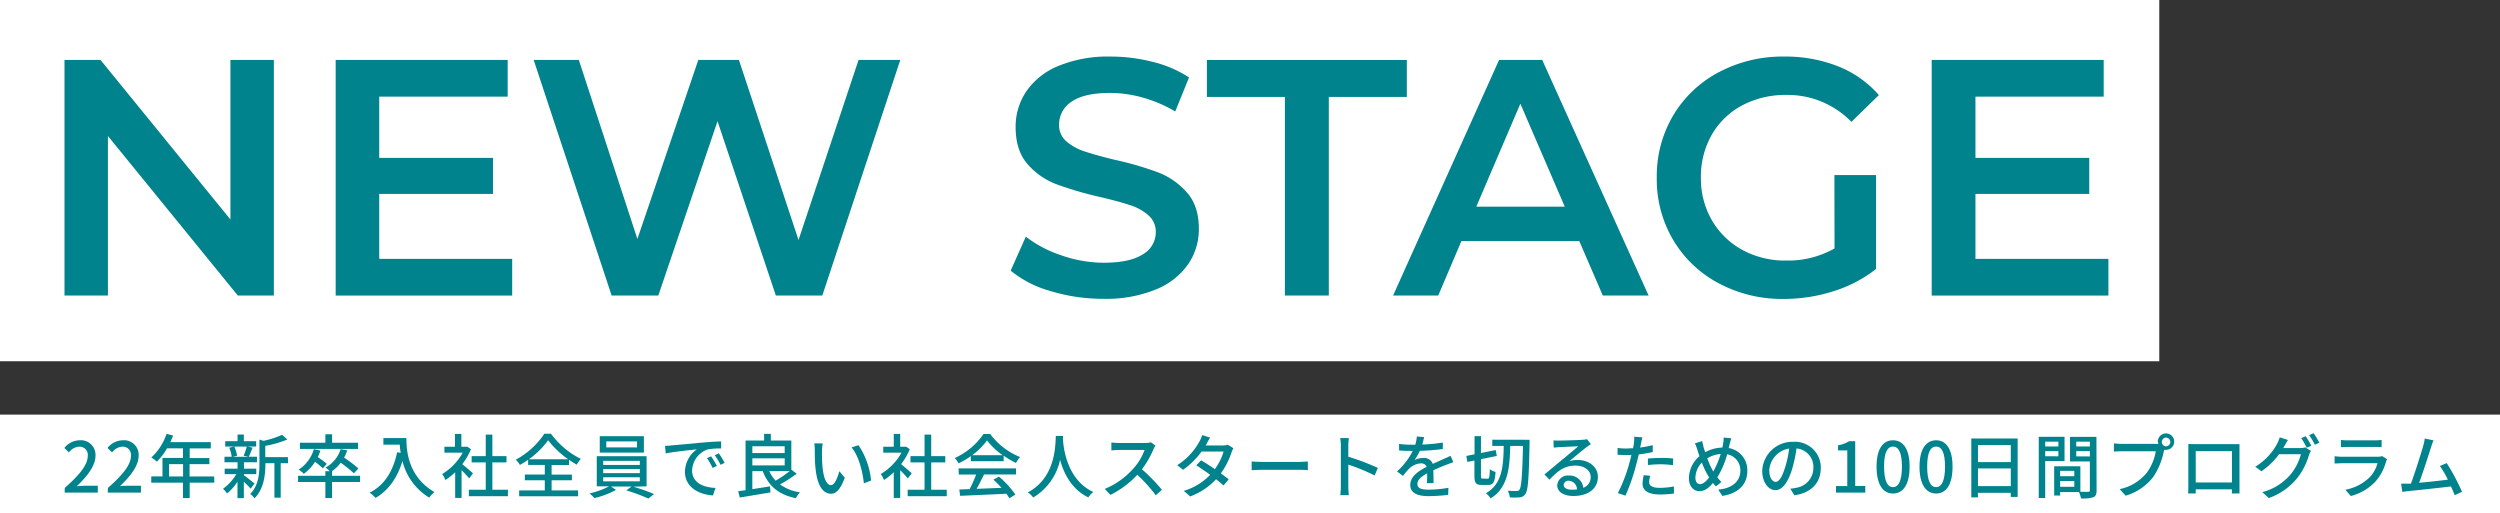 <svg xmlns="http://www.w3.org/2000/svg" viewBox="0 0 609 125"><rect x="0" y="0" width="609" height="125" fill="#333333" stroke="none"/><g id="レイヤー_2" data-name="レイヤー 2"><g id="レイヤー_1-2" data-name="レイヤー 1"><rect width="526" height="88" fill="#fff"/><path d="M66.71,14.6V72H57.94L26.29,33.13V72H15.71V14.6h8.77L56.13,53.47V14.6Z" fill="#00838c"/><path d="M124.77,63.06V72h-43V14.6h41.9v8.94H92.38V38.46h27.71v8.78H92.38V63.06Z" fill="#00838c"/><path d="M219.31,14.6l-19,57.4H189L174.79,29.52,160.36,72H149l-19-57.4H141l14.27,43.62L170.11,14.6H180l14.52,43.87L209.15,14.6Z" fill="#00838c"/><path d="M256,70.93a26.57,26.57,0,0,1-9.8-5l3.69-8.28a28.86,28.86,0,0,0,8.65,4.55A31.36,31.36,0,0,0,268.84,64c4.27,0,7.45-.68,9.56-2.05a6.2,6.2,0,0,0,3.15-5.41,5.26,5.26,0,0,0-1.76-4.06,12.52,12.52,0,0,0-4.47-2.5q-2.7-.9-7.38-2a86.56,86.56,0,0,1-10.62-3.11,17.5,17.5,0,0,1-7-4.88q-2.91-3.33-2.91-9A15.31,15.31,0,0,1,250,22.27a17.45,17.45,0,0,1,7.79-6.19,31.56,31.56,0,0,1,12.75-2.3,41.46,41.46,0,0,1,10.34,1.31,28.76,28.76,0,0,1,8.77,3.77l-3.36,8.29a33.36,33.36,0,0,0-7.87-3.37,29.71,29.71,0,0,0-8-1.14q-6.32,0-9.39,2.13A6.57,6.57,0,0,0,258,30.43a5.07,5.07,0,0,0,1.76,4,12.78,12.78,0,0,0,4.47,2.46q2.7.91,7.38,2.05A78.43,78.43,0,0,1,282.13,42a17.9,17.9,0,0,1,7,4.88c1.94,2.18,2.91,5.14,2.91,8.85a15,15,0,0,1-2.59,8.61,17.54,17.54,0,0,1-7.83,6.15,31.86,31.86,0,0,1-12.79,2.3A43.69,43.69,0,0,1,256,70.93Z" fill="#00838c"/><path d="M313,23.62H294v-9h48.7v9h-19V72H313Z" fill="#00838c"/><path d="M384.71,58.72H356L350.35,72h-11l25.83-57.4h10.5L401.6,72H390.45Zm-3.53-8.37L370.36,25.26,359.62,50.35Z" fill="#00838c"/><path d="M446.86,42.64H457V65.52a32,32,0,0,1-10.33,5.41,39.59,39.59,0,0,1-12.14,1.89A32.72,32.72,0,0,1,418.66,69a28.29,28.29,0,0,1-11.07-10.54,29,29,0,0,1-4-15.17,29,29,0,0,1,4-15.17A28.2,28.2,0,0,1,418.7,17.59a33.13,33.13,0,0,1,15.95-3.81,34.75,34.75,0,0,1,13.12,2.38,25.75,25.75,0,0,1,9.92,7L451,29.69a21.57,21.57,0,0,0-15.82-6.56,22.45,22.45,0,0,0-10.79,2.54A18.61,18.61,0,0,0,417,32.8a20.62,20.62,0,0,0-2.66,10.5A20.25,20.25,0,0,0,417,53.63a19.18,19.18,0,0,0,7.38,7.22,21.65,21.65,0,0,0,10.71,2.62,23,23,0,0,0,11.8-2.95Z" fill="#00838c"/><path d="M513.61,63.06V72H470.56V14.6h41.9v8.94H481.22V38.46h27.72v8.78H481.22V63.06Z" fill="#00838c"/><rect y="101" width="609" height="24" fill="#fff"/><path d="M15.75,120h8.07v-1.67H20.69a20.25,20.25,0,0,0-2,.12c2.65-2.53,4.57-5,4.57-7.44a3.54,3.54,0,0,0-3.78-3.76,4.85,4.85,0,0,0-3.8,1.87l1.1,1.09a3.38,3.38,0,0,1,2.47-1.4,2,2,0,0,1,2.12,2.3c0,2.06-1.9,4.49-5.59,7.75Z" fill="#00838c"/><path d="M26.25,120h8.08v-1.67H31.2c-.61,0-1.39,0-2,.12,2.65-2.53,4.57-5,4.57-7.44A3.54,3.54,0,0,0,30,107.25a4.87,4.87,0,0,0-3.81,1.87l1.11,1.09a3.38,3.38,0,0,1,2.46-1.4,2,2,0,0,1,2.13,2.3c0,2.06-1.91,4.49-5.6,7.75Z" fill="#00838c"/><path d="M52.18,116.06h-6v-3H51v-1.48H46.21v-2.35h5.14v-1.53H41.5c.22-.51.46-1.07.67-1.6l-1.6-.42a13.66,13.66,0,0,1-3.71,5.76,13.7,13.7,0,0,1,1.38,1,15.28,15.28,0,0,0,2.45-3.23h3.89v2.35h-5v4.49H36.85v1.53h7.73v3.75h1.63v-3.75h6Zm-11,0v-3h3.42v3Z" fill="#00838c"/><path d="M70.13,111.36H64.62v-2.75A25.57,25.57,0,0,0,70,107.06l-1.27-1.14a22.75,22.75,0,0,1-4.53,1.47l-1-.31V113c0,2.35-.2,5.26-2.26,7.35A3.73,3.73,0,0,1,62,121.39c2.35-2.36,2.65-5.9,2.65-8.41v-.15h2.2v8.41h1.53v-8.41h1.78ZM62,117.79c-.39-.32-1.95-1.6-2.57-2v-.29h3v-1.34h-3v-1.55h3.17v-1.35h-2c.29-.57.61-1.41.93-2.21l-1.19-.27h2.06v-1.31h-3v-1.61H57.87v1.61h-3v1.31H57l-1.16.29a8.1,8.1,0,0,1,.6,2.19H54.68v1.35h3.19v1.55H54.73v1.34h2.84a11.73,11.73,0,0,1-3.25,3.57,6.54,6.54,0,0,1,1,1.14,12.59,12.59,0,0,0,2.53-2.86v4H59.4v-4c.63.6,1.31,1.27,1.65,1.68Zm-1.89-9a16.72,16.72,0,0,1-.76,2.23l1.17.25H56.75l1-.25a8,8,0,0,0-.68-2.23Z" fill="#00838c"/><path d="M87.71,115.9H80.89v-1.12h0A9.61,9.61,0,0,0,83,112.72a29.84,29.84,0,0,1,3.2,2.57l1.1-1.17a30.7,30.7,0,0,0-3.48-2.64,9.73,9.73,0,0,0,.76-1.77l-1.6-.3a7.76,7.76,0,0,1-3.69,4.5,8.66,8.66,0,0,1,1.06.87H79.26v1.12H72.61v1.52h6.65v3.91h1.63v-3.91h6.82ZM79.6,113a21,21,0,0,0-2.19-1.65,12.14,12.14,0,0,0,.64-1.58l-1.59-.36a9,9,0,0,1-3.71,5,9,9,0,0,1,1.27,1,10.72,10.72,0,0,0,2.72-2.91,20.32,20.32,0,0,1,1.91,1.58Zm7.62-5.15H80.89v-2.07H79.26v2.07h-6.2v1.51H87.22Z" fill="#00838c"/><path d="M93.39,106.72v1.6h4c0,.61.11,1.31.22,2l-.86-.15c-1,4.61-3.05,8-6.7,9.84a12.37,12.37,0,0,1,1.46,1.28c3.15-1.89,5.27-4.86,6.53-9a14.41,14.41,0,0,0,6.51,8.93,7.48,7.48,0,0,1,1.28-1.35C99.39,116.11,99,109.8,99,106.72Z" fill="#00838c"/><path d="M119.94,119.3v-6.66h3.44v-1.53h-3.44v-5.24h-1.61v5.24h-3.44v1.53h3.44v6.66h-4.12v1.57h9.52V119.3Zm-4.72-4c-.4-.36-1.81-1.58-2.61-2.23a15.69,15.69,0,0,0,2.11-3.65l-.88-.6-.27,0h-1.18v-3.12h-1.56v3.12h-2.57v1.45h4.46a14,14,0,0,1-5,5.2,7.52,7.52,0,0,1,.78,1.46,15,15,0,0,0,2.38-1.9v6.27h1.56v-6.76a27.14,27.14,0,0,1,1.86,2Z" fill="#00838c"/><path d="M134.37,117h4.95v-1.38h-4.95v-2.35h4.25V112c.63.44,1.26.85,1.87,1.19a9.59,9.59,0,0,1,1-1.4,20.13,20.13,0,0,1-7.27-6.13h-1.62a19.4,19.4,0,0,1-6.95,6.32,6.4,6.4,0,0,1,1,1.27,19.59,19.59,0,0,0,2-1.25v1.25h4.06v2.35h-4.86V117h4.86v2.46h-6.24v1.43h14.35v-1.43h-6.45Zm-5.54-5.12a20.44,20.44,0,0,0,4.69-4.64,22.18,22.18,0,0,0,4.9,4.64Z" fill="#00838c"/><path d="M157.51,118.47v-7.34H145.37v7.34h3a19.57,19.57,0,0,1-4.76,1.73,10,10,0,0,1,1.19,1.14,21.5,21.5,0,0,0,5.27-2l-1.23-.82h5l-1.26.93a45,45,0,0,1,5.36,2l1.39-1.1a48.14,48.14,0,0,0-5.07-1.79Zm-10.57-6.21h8.92v1h-8.92Zm0,2h8.92v1h-8.92Zm0,2h8.92v1h-8.92Zm9.91-10H146.1v4h10.75Zm-1.67,2.72h-7.49v-1.46h7.49Z" fill="#00838c"/><path d="M175.11,110.43l-1,.46a16.35,16.35,0,0,1,1.42,2.34l1-.49A26.21,26.21,0,0,0,175.11,110.43Zm-1.89.73-1,.44a16,16,0,0,1,1.36,2.38l1.05-.47A21.1,21.1,0,0,0,173.22,111.16ZM162,108.61l.17,1.85c1.9-.41,5.86-.81,7.58-1a6.8,6.8,0,0,0-2.89,5.52c0,3.74,3.49,5.53,6.82,5.7l.61-1.82c-2.8-.12-5.69-1.16-5.69-4.25a5.63,5.63,0,0,1,3.75-5.12,16.55,16.55,0,0,1,3.32-.24v-1.71c-1.18,0-2.88.13-4.69.28l-7.4.68C163.24,108.56,162.65,108.59,162,108.61Z" fill="#00838c"/><path d="M192.77,114.42v-7.1h-5v-1.63h-1.63v1.63h-4.52V119.4c-.67.11-1.26.19-1.79.26l.38,1.53c2-.32,4.82-.8,7.48-1.24l-.11-1.48c-1.44.24-2.94.48-4.31.68v-4.39h2.53c1.38,3.59,3.84,5.73,8.07,6.6a6.49,6.49,0,0,1,1-1.43A10.92,10.92,0,0,1,190,118a31.22,31.22,0,0,0,4.07-2.61Zm-1.62-5.71v1.65h-7.88v-1.65Zm-7.88,2.94h7.88v1.72h-7.88Zm9.09,3.11a26.71,26.71,0,0,1-3.42,2.33,8.08,8.08,0,0,1-1.54-2.33Z" fill="#00838c"/><path d="M209.12,108.44l-1.68.56c1.72,2,2.69,5.81,3,8.74l1.75-.68A18.46,18.46,0,0,0,209.12,108.44Zm-8.7-.43-2.07,0a8.85,8.85,0,0,1,.13,1.6c0,1,0,3.06.19,4.56.46,4.47,2,6.1,3.76,6.1,1.24,0,2.29-1,3.36-3.91l-1.34-1.58c-.39,1.54-1.14,3.4-2,3.4-1.14,0-1.84-1.81-2.09-4.47a37.06,37.06,0,0,1-.12-3.83A13.26,13.26,0,0,1,200.42,108Z" fill="#00838c"/><path d="M226.84,119.3v-6.66h3.43v-1.53h-3.43v-5.24h-1.62v5.24h-3.43v1.53h3.43v6.66h-4.11v1.57h9.52V119.3Zm-4.73-4c-.39-.36-1.8-1.58-2.6-2.23a15.69,15.69,0,0,0,2.11-3.65l-.89-.6-.27,0h-1.17v-3.12h-1.57v3.12h-2.56v1.45h4.45a14,14,0,0,1-5.05,5.2,8.13,8.13,0,0,1,.79,1.46,15,15,0,0,0,2.37-1.9v6.27h1.57v-6.76a26.72,26.72,0,0,1,1.85,2Z" fill="#00838c"/><path d="M233.57,115.6h4.21a27.57,27.57,0,0,1-1.58,3.55l-2.51.09.2,1.54c2.89-.12,7.21-.3,11.26-.51a10.65,10.65,0,0,1,.74,1.11l1.45-.9a21.51,21.51,0,0,0-4-4.37l-1.36.73a23.71,23.71,0,0,1,2,2l-6.07.24c.61-1.09,1.24-2.36,1.8-3.5h7.79v-1.48h-14Zm2.92-3.25h8V111a20,20,0,0,0,3,1.77,8,8,0,0,1,1-1.43,17.1,17.1,0,0,1-7.28-5.61h-1.63a17,17,0,0,1-7,5.85,5.88,5.88,0,0,1,.93,1.29,20.61,20.61,0,0,0,3-1.76Zm.33-1.46a16.69,16.69,0,0,0,3.62-3.61,17.06,17.06,0,0,0,3.82,3.61Z" fill="#00838c"/><path d="M257.2,106.2c-.12,2.24,0,10.13-6.82,13.75a5.39,5.39,0,0,1,1.31,1.24,14.14,14.14,0,0,0,6.55-9.18c.88,3.28,2.77,7.17,6.88,9.16a5.1,5.1,0,0,1,1.21-1.32c-6.36-2.93-7.24-10.56-7.4-12.82,0-.31,0-.6.05-.83Z" fill="#00838c"/><path d="M281.48,108.56l-1.11-.82a5.24,5.24,0,0,1-1.48.17h-6.31a18.53,18.53,0,0,1-1.85-.12v1.92c.27,0,1.19-.1,1.85-.1h6.24a13.71,13.71,0,0,1-2.7,4.49,19,19,0,0,1-7,5l1.38,1.45a22.19,22.19,0,0,0,6.54-4.9,37.35,37.35,0,0,1,4.51,5l1.5-1.33a44.7,44.7,0,0,0-4.87-5,22.94,22.94,0,0,0,2.79-4.85A5.74,5.74,0,0,1,281.48,108.56Z" fill="#00838c"/><path d="M294.79,106.6l-1.94-.61a7.74,7.74,0,0,1-.65,1.53,15.58,15.58,0,0,1-5.44,5.8l1.45,1.12A19.56,19.56,0,0,0,292.7,110h5.37a14,14,0,0,1-2.13,4.28c-1.14-.78-2.33-1.55-3.35-2.14l-1.17,1.21c1,.63,2.21,1.46,3.38,2.31a14.58,14.58,0,0,1-6.42,3.91l1.54,1.36a16.17,16.17,0,0,0,6.31-4.2c.7.56,1.34,1.09,1.82,1.53l1.26-1.5c-.53-.42-1.19-.93-1.91-1.44a19.47,19.47,0,0,0,2.61-5.14,7.71,7.71,0,0,1,.45-1l-1.37-.85a4,4,0,0,1-1.28.19h-4.1l.19-.34C294.09,107.78,294.45,107.11,294.79,106.6Z" fill="#00838c"/><path d="M304.9,112.42v2.11c.58,0,1.6-.09,2.53-.09h9.25c.75,0,1.53.07,1.91.09v-2.11c-.43,0-1.09.1-1.91.1h-9.25C306.52,112.52,305.46,112.45,304.9,112.42Z" fill="#00838c"/><path d="M326.63,118.44a16.72,16.72,0,0,1-.14,2.17h2.09a21.14,21.14,0,0,1-.13-2.17v-5.26a46.19,46.19,0,0,1,6.42,2.65l.77-1.85a58.14,58.14,0,0,0-7.19-2.72v-2.65c0-.6.06-1.34.12-1.9h-2.1a11.33,11.33,0,0,1,.16,1.9Z" fill="#00838c"/><path d="M346.91,106.47l-1.77-.14a8.25,8.25,0,0,1-.39,2c-.34,0-.68,0-1,0a21.38,21.38,0,0,1-2.93-.19v1.6c.95.07,2.13.1,2.84.1h.49a16.88,16.88,0,0,1-3.84,5l1.46,1.09a17.43,17.43,0,0,1,1.55-1.82,4.36,4.36,0,0,1,2.82-1.23,1.38,1.38,0,0,1,1.4.85c-2,1-4,2.33-4,4.42s2,2.71,4.51,2.71a44.18,44.18,0,0,0,4.73-.31l.05-1.72a28.18,28.18,0,0,1-4.73.45c-1.72,0-2.82-.24-2.82-1.4,0-1,.92-1.78,2.38-2.58,0,.83,0,1.8-.07,2.39h1.62c0-.81,0-2.17-.05-3.14,1.19-.54,2.29-1,3.16-1.33.51-.2,1.24-.47,1.73-.63l-.7-1.56c-.54.27-1,.49-1.61.75-.8.37-1.67.73-2.72,1.22a2.24,2.24,0,0,0-2.28-1.44,4.88,4.88,0,0,0-2.17.51,14,14,0,0,0,1.3-2.25,51.9,51.9,0,0,0,5.6-.44v-1.58a38.32,38.32,0,0,1-5,.49C346.67,107.57,346.81,106.94,346.91,106.47Z" fill="#00838c"/><path d="M363.52,107.11v1.52h2.79c-.09,4.84-.33,9.25-4.34,11.52a5.06,5.06,0,0,1,1.14,1.26c4.27-2.63,4.66-7.46,4.78-12.78H371c-.17,7.31-.39,10.08-.88,10.69a.76.76,0,0,1-.67.29c-.39,0-1.22,0-2.17-.07a3.78,3.78,0,0,1,.51,1.62,14.48,14.48,0,0,0,2.41,0,1.76,1.76,0,0,0,1.4-.87c.64-.87.83-3.77,1-12.31,0-.22,0-.85,0-.85Zm-2.3,9.47c-.41,0-.46-.08-.46-.73v-4l3.86-.78-.27-1.44-3.59.73v-4.12H359.2v4.42l-2,.41.25,1.46,1.72-.35v3.7c0,1.75.36,2.25,1.75,2.25h1.63c1.23,0,1.6-.77,1.77-3.17a4.05,4.05,0,0,1-1.39-.66c-.07,1.9-.14,2.31-.53,2.31Z" fill="#00838c"/><path d="M378.43,107.28l.05,1.75c.39,0,.83-.08,1.26-.1l4.72-.22c-.85.75-2.82,2.38-3.77,3.16s-3.13,2.62-4.46,3.71l1.24,1.26c2-2.14,3.61-3.42,6.33-3.42,2.12,0,3.69,1.16,3.69,2.75a2.76,2.76,0,0,1-1.8,2.67,3.36,3.36,0,0,0-3.54-3,2.59,2.59,0,0,0-2.81,2.4c0,1.54,1.57,2.58,3.91,2.58,3.83,0,6-1.94,6-4.64,0-2.38-2.11-4.13-4.95-4.13a6.85,6.85,0,0,0-2,.29c1.21-1,3.3-2.76,4.17-3.4a10.14,10.14,0,0,1,1.07-.73l-.94-1.23a4.84,4.84,0,0,1-1.09.15c-.91.09-4.79.19-5.67.19A12.52,12.52,0,0,1,378.43,107.28Zm2.48,10.83a1.13,1.13,0,0,1,1.24-1,2.1,2.1,0,0,1,2,2.11,9.38,9.38,0,0,1-1.21.07C381.74,119.32,380.91,118.86,380.91,118.11Z" fill="#00838c"/><path d="M401.43,111.7v1.58a30.92,30.92,0,0,1,3.21-.18,21.37,21.37,0,0,1,2.89.22l.05-1.63a26.73,26.73,0,0,0-3-.14C403.52,111.55,402.35,111.62,401.43,111.7Zm-1.35-5.16-2-.16a6.82,6.82,0,0,1-.06,1.53c0,.33-.12.77-.21,1.28-.59,0-1.17.07-1.7.07a16.43,16.43,0,0,1-2.07-.14l0,1.67c.61,0,1.24.06,2,.06l1.37,0c-.13.56-.27,1.12-.41,1.65a38.68,38.68,0,0,1-2.89,7.62l1.86.62a50.78,50.78,0,0,0,2.68-7.82c.19-.71.38-1.49.55-2.22a32.75,32.75,0,0,0,3.41-.58v-1.68a30.28,30.28,0,0,1-3.07.59c.08-.37.15-.71.2-1S400,107,400.08,106.54ZM402,115.9l-1.58-.15a10.21,10.21,0,0,0-.29,2.13c0,1.68,1.5,2.58,4.27,2.58a26.2,26.2,0,0,0,3.37-.24l0-1.72a18.75,18.75,0,0,1-3.4.34c-2.18,0-2.64-.69-2.64-1.46A6.63,6.63,0,0,1,402,115.9Z" fill="#00838c"/><path d="M417.2,114.59a20.37,20.37,0,0,1-1.31-2.94,7.4,7.4,0,0,1,3.27-1.07,21.5,21.5,0,0,1-1.8,4.27ZM413,116.31a5.6,5.6,0,0,1,1.57-3.64,19.86,19.86,0,0,0,1.59,3.34,2.49,2.49,0,0,1,.19.3c-.7.92-1.48,1.62-2.23,1.62S413,117.3,413,116.31Zm8.72-9.55-1.85-.17a6.47,6.47,0,0,1-.12,1.44c0,.34-.12.68-.2,1a8.93,8.93,0,0,0-4.17,1.14L415,109c-.11-.49-.25-1-.35-1.55l-1.77.55a10.83,10.83,0,0,1,.63,1.65c.15.47.3,1,.47,1.48a7.25,7.25,0,0,0-2.56,5.3c0,2.09,1.17,3.21,2.51,3.21s2.26-.71,3.35-2c.22.29.46.57.72.85l1.34-1.08a10,10,0,0,1-1-1.13,21.27,21.27,0,0,0,2.4-5.62,3.94,3.94,0,0,1,3.21,4c0,2.4-1.75,4.29-5.39,4.61l1,1.53c3.59-.53,6.09-2.58,6.09-6.07a5.45,5.45,0,0,0-4.54-5.59c.09-.31.15-.61.22-.92S421.62,107.2,421.74,106.76Z" fill="#00838c"/><path d="M431,114.53a5.7,5.7,0,0,1,4.85-5.26,27.06,27.06,0,0,1-.94,4.39c-.78,2.62-1.58,3.72-2.35,3.72S431,116.48,431,114.53Zm12.55-.5a6.3,6.3,0,0,0-6.67-6.41,7.38,7.38,0,0,0-7.6,7.08c0,2.83,1.55,4.7,3.23,4.7s3.1-1.92,4.12-5.38a34.67,34.67,0,0,0,1-4.78,4.51,4.51,0,0,1,4.11,4.74,4.89,4.89,0,0,1-4.11,4.83,10.81,10.81,0,0,1-1.52.24l1,1.6C441.26,120.05,443.54,117.6,443.54,114Z" fill="#00838c"/><path d="M447.24,120h7.14v-1.62h-2.45V107.47h-1.47a7.38,7.38,0,0,1-2.72,1v1.24H450v8.7h-2.74Z" fill="#00838c"/><path d="M461.13,118.67c-1.27,0-2.17-1.36-2.17-5s.9-4.89,2.17-4.89,2.18,1.31,2.18,4.89S462.41,118.67,461.13,118.67Zm0,1.55c2.45,0,4.05-2.17,4.05-6.53s-1.6-6.44-4.05-6.44-4,2.11-4,6.44S458.68,120.22,461.13,120.22Z" fill="#00838c"/><path d="M471.64,118.67c-1.28,0-2.18-1.36-2.18-5s.9-4.89,2.18-4.89,2.17,1.31,2.17,4.89S472.91,118.67,471.64,118.67Zm0,1.55c2.45,0,4-2.17,4-6.53s-1.59-6.44-4-6.44-4.05,2.11-4.05,6.44S469.19,120.22,471.64,120.22Z" fill="#00838c"/><path d="M480.21,106.82v14.34h1.61v-1.11h8v1h1.68V106.82Zm9.62,1.6v4.15h-8v-4.15Zm-8,10v-4.31h8v4.31Z" fill="#00838c"/><path d="M510.69,106.42h-6.43v6h4.83v7c0,.29-.09.38-.39.39s-1.09,0-1.92,0v-6.22H500.4v7.12h1.45v-.85h4.59a7.3,7.3,0,0,1,.49,1.55,8.45,8.45,0,0,0,3-.28c.61-.27.8-.78.8-1.68Zm-5.39,8.28V116h-3.45V114.7Zm-3.45,3.89v-1.41h3.45v1.41Zm7.24-11v1.17h-3.32v-1.17Zm-3.32,3.58V109.9h3.32v1.29Zm-2.85,1.14v-5.91h-6.28v14.92h1.57v-9Zm-4.71-1.17V109.9h3.21v1.26Zm3.21-3.55v1.17h-3.21v-1.17Z" fill="#00838c"/><path d="M525.71,107.67a1.76,1.76,0,0,0,.06.46,5,5,0,0,1-.74,0h-8.24c-.56,0-1.36-.07-1.84-.12V110c.45,0,1.13-.07,1.84-.07h8.36A12.24,12.24,0,0,1,523,115.1a11.41,11.41,0,0,1-6.65,4.05l1.46,1.6a13.17,13.17,0,0,0,6.75-4.61,17.22,17.22,0,0,0,2.55-6.24l.07-.32a2.4,2.4,0,0,0,.46,0,2,2,0,1,0-2-2Zm.91,0a1.07,1.07,0,0,1,1-1.07,1.09,1.09,0,0,1,1.07,1.07,1.08,1.08,0,0,1-1.07,1.06A1.06,1.06,0,0,1,526.62,107.67Z" fill="#00838c"/><path d="M534.88,109.9h8.82v7.63h-8.82Zm-1.8-1.73c0,.44,0,1,0,1.48V118c0,.68,0,2-.05,2.2h1.85c0-.09,0-.5,0-1h8.81c0,.47,0,.86,0,1h1.85c0-.14,0-1.6,0-2.2v-8.34c0-.48,0-1,0-1.47-.56,0-1.17,0-1.56,0h-9.24C534.3,108.2,533.76,108.2,533.08,108.17Z" fill="#00838c"/><path d="M557.35,107.18l-2-.64a8.7,8.7,0,0,1-.63,1.53,14.54,14.54,0,0,1-5.34,5.62l1.5,1.11a17.6,17.6,0,0,0,4.3-4.15h5.32a12.85,12.85,0,0,1-2.58,5,13.6,13.6,0,0,1-6.82,4.24l1.58,1.43a15.48,15.48,0,0,0,6.8-4.71,16.85,16.85,0,0,0,3-5.78,5.86,5.86,0,0,1,.48-1l-1.4-.85a4.54,4.54,0,0,1-1.27.17h-4.1c.1-.15.17-.29.26-.44C556.65,108.34,557,107.69,557.35,107.18Zm6.24-1.65-1.09.46a17.34,17.34,0,0,1,1.4,2.35l1.1-.5A19.36,19.36,0,0,0,563.59,105.53Zm-1.92.73-1.09.46a20.5,20.5,0,0,1,1.34,2.35l1.13-.48C562.71,107.93,562.09,106.88,561.67,106.26Z" fill="#00838c"/><path d="M581.51,111.86l-1.21-.75a3.54,3.54,0,0,1-1.09.15h-8.7c-.49,0-1.14-.05-1.8-.12v1.77c.64,0,1.39-.07,1.8-.07h8.65a7.88,7.88,0,0,1-1.89,3.4,11.36,11.36,0,0,1-5.94,3.06l1.32,1.53a12.52,12.52,0,0,0,6.09-3.62,12.15,12.15,0,0,0,2.5-4.76A2.74,2.74,0,0,1,581.51,111.86Zm-11.26-4.68v1.75c.48,0,1.09-.05,1.64-.05h6.59c.58,0,1.26,0,1.68.05v-1.75a16.29,16.29,0,0,1-1.66.09h-6.61A16,16,0,0,1,570.25,107.18Z" fill="#00838c"/><path d="M592.8,107.27l-2.13-.45a10.4,10.4,0,0,1-.37,1.77c-.48,1.72-2.09,6.8-3,9.23l-.69,0c-.51,0-1.18,0-1.7,0l.3,2,1.5-.2c2.21-.2,7.65-.8,10.35-1.12.36.78.67,1.53.89,2.12l1.8-.81a49.42,49.42,0,0,0-3.74-7l-1.65.71a24.43,24.43,0,0,1,1.94,3.32c-1.82.24-4.7.56-7,.76.85-2.24,2.4-7.05,2.91-8.67C592.41,108.24,592.61,107.73,592.8,107.27Z" fill="#00838c"/></g></g></svg>